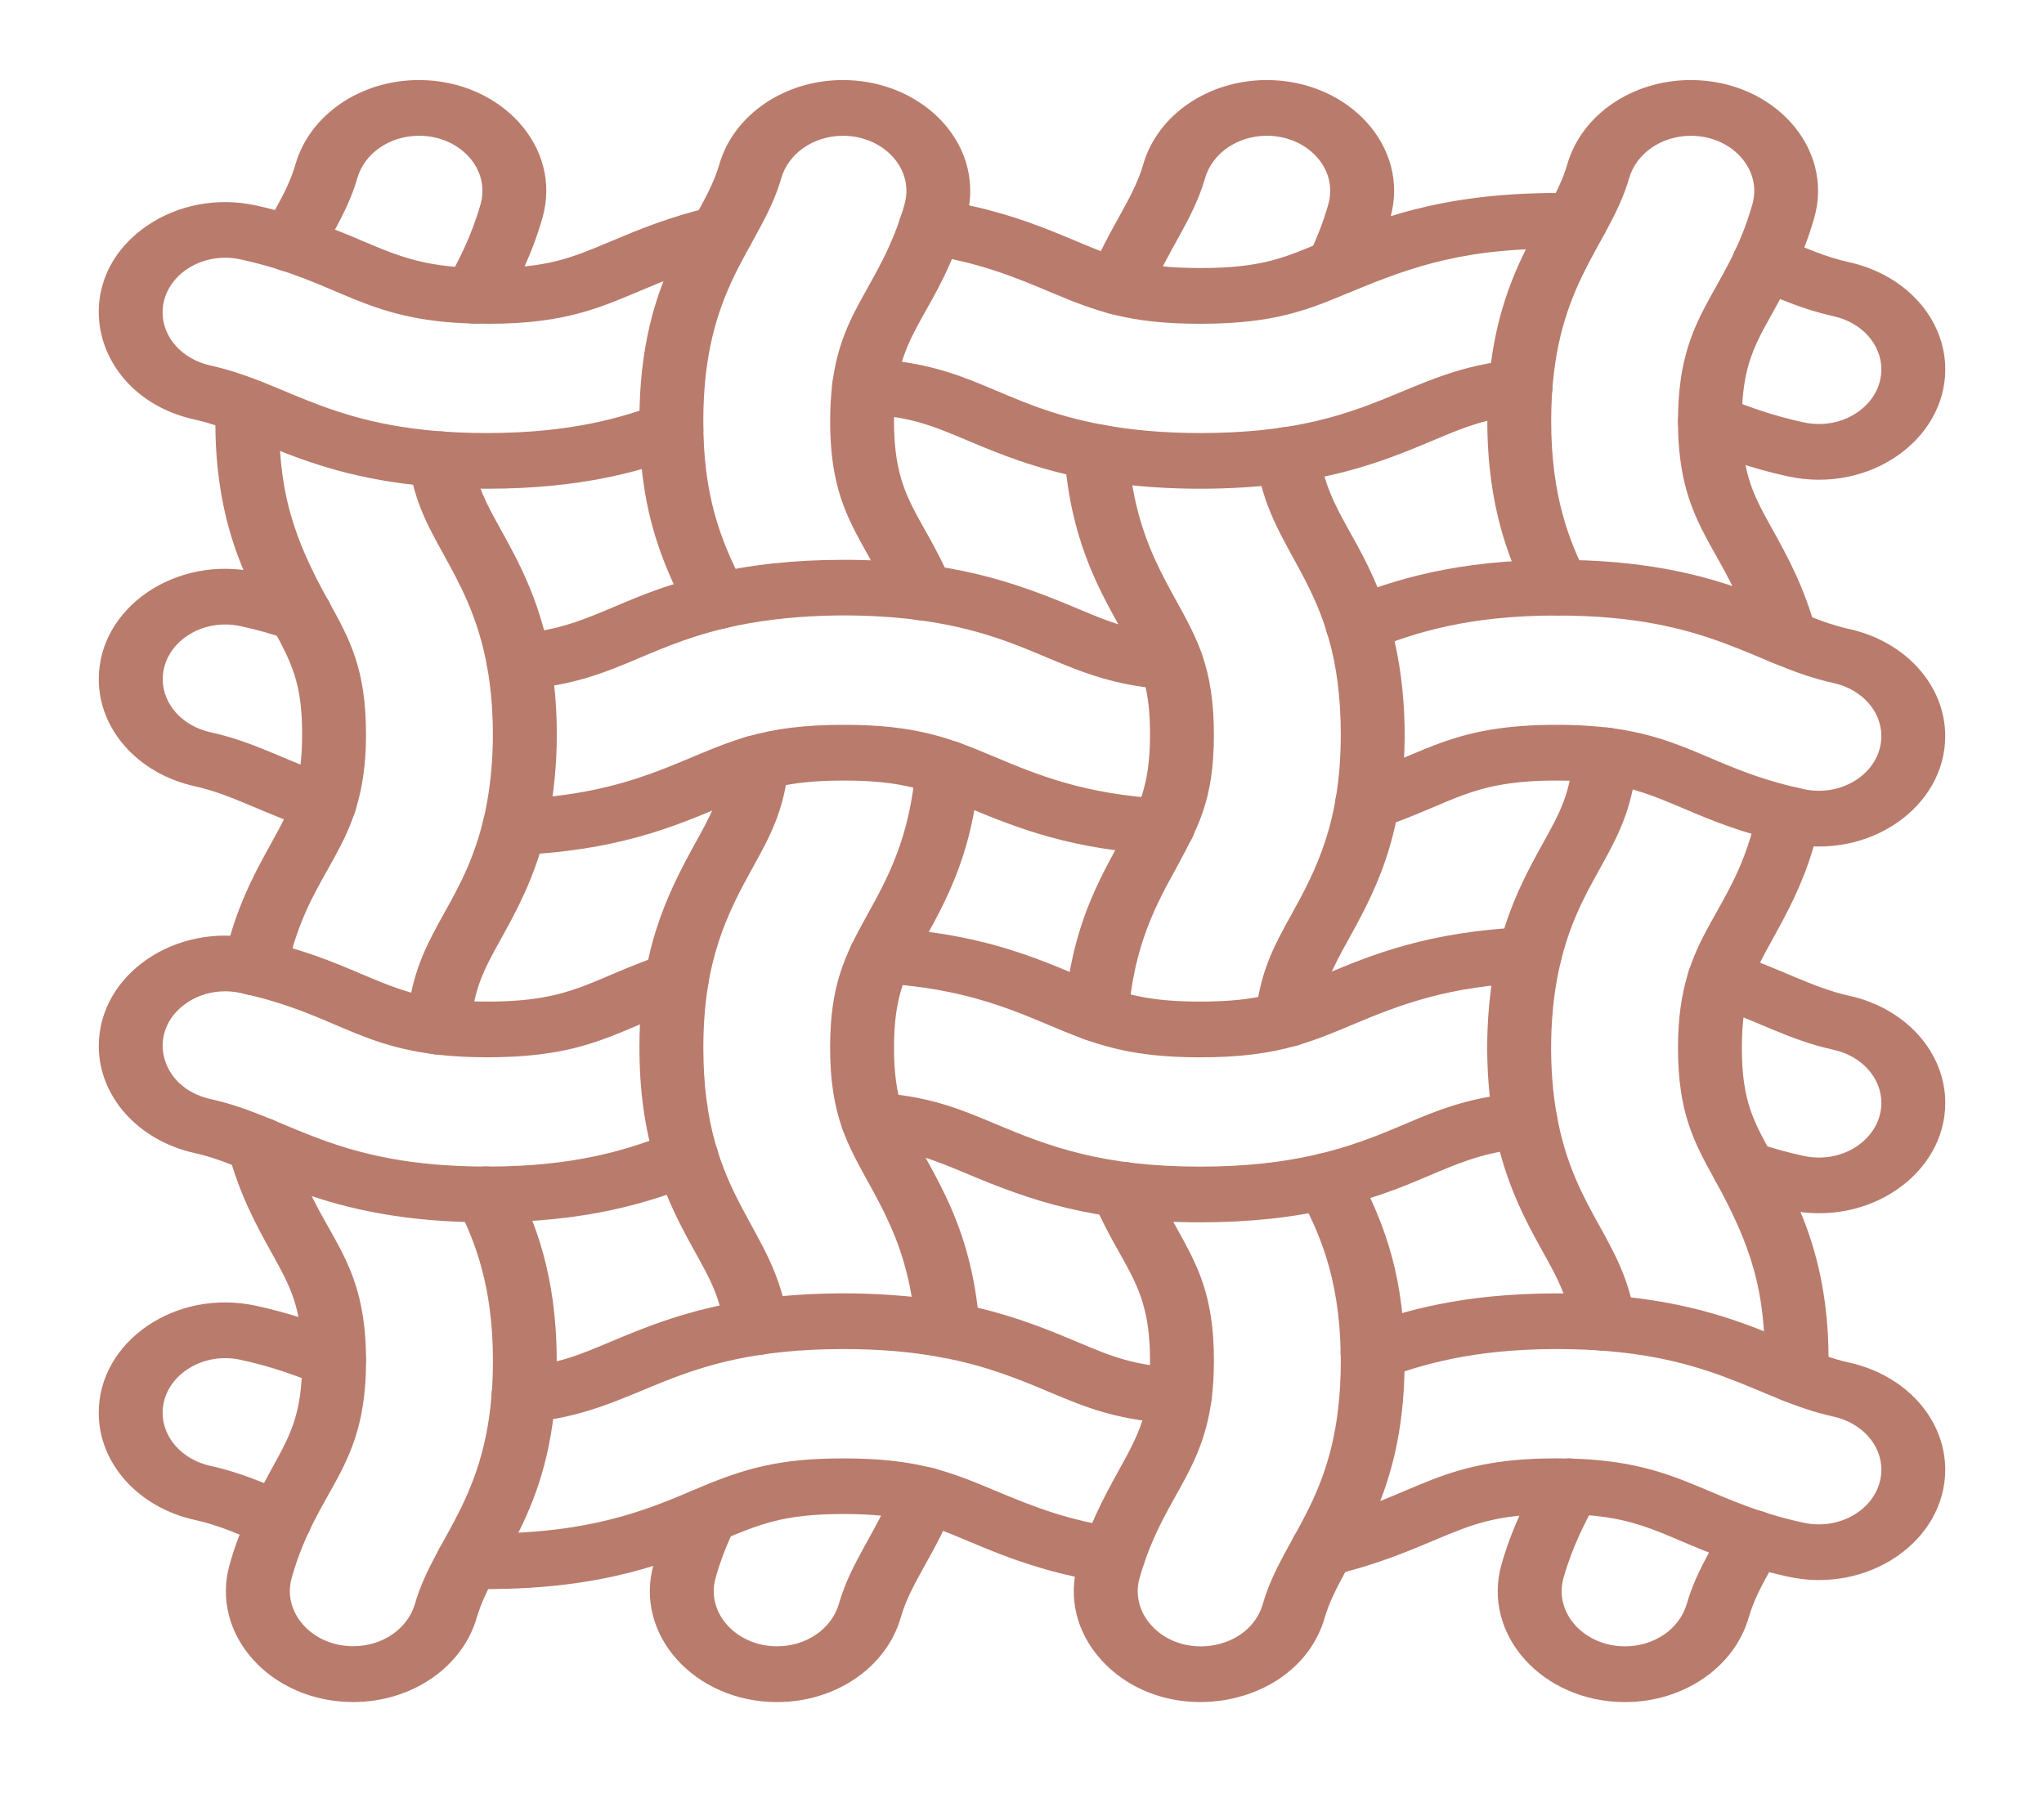 <svg xmlns="http://www.w3.org/2000/svg" fill="none" viewBox="0 0 49 43" height="43" width="49">
<path fill="#B97B6C" d="M28.774 7.761C27.073 7.761 26.279 7.465 25.155 6.992C24.371 6.662 23.484 6.288 22.178 6.095C21.761 6.033 21.481 5.689 21.552 5.325C21.623 4.961 22.018 4.718 22.435 4.779C24.759 5.123 25.887 5.936 27.051 6.24C27.54 6.368 28.073 6.425 28.775 6.425C30.317 6.425 30.84 6.148 31.756 5.777C32.913 5.29 34.5 4.626 37.321 4.626C37.481 4.626 37.644 4.628 37.806 4.633C38.228 4.644 38.561 4.951 38.547 5.321C38.535 5.689 38.182 5.979 37.758 5.967C35.176 5.898 33.865 6.389 32.388 6.993C31.37 7.423 30.564 7.761 28.774 7.761ZM31.743 5.784C31.742 5.785 31.741 5.785 31.739 5.786C31.741 5.785 31.742 5.784 31.743 5.784Z"></path>
<path fill="#B97B6C" d="M26.122 11.489C24.842 11.252 23.921 10.865 23.182 10.554C22.352 10.204 21.804 9.973 20.677 9.926C20.254 9.908 19.929 9.595 19.949 9.227C19.97 8.858 20.329 8.575 20.751 8.593C23.344 8.702 23.905 9.713 26.442 10.183C27.16 10.315 27.922 10.38 28.775 10.38C32.979 10.38 33.618 8.854 36.376 8.619C36.797 8.584 37.172 8.852 37.212 9.218C37.254 9.585 36.946 9.912 36.526 9.947C35.623 10.024 35.125 10.234 34.368 10.551C33.541 10.9 32.512 11.332 31.003 11.559C29.538 11.778 27.684 11.778 26.122 11.489Z"></path>
<path fill="#B97B6C" d="M42.869 11.42C41.957 11.223 41.243 10.953 40.665 10.716C40.283 10.56 40.119 10.162 40.298 9.828C40.478 9.495 40.935 9.352 41.317 9.509C41.853 9.728 42.457 9.955 43.237 10.124C44.19 10.33 45.101 9.702 45.101 8.852C45.101 8.251 44.629 7.728 43.952 7.579C43.211 7.416 42.649 7.158 41.963 6.872C41.581 6.714 41.42 6.315 41.603 5.982C41.785 5.649 42.242 5.509 42.624 5.668C43.287 5.944 43.747 6.158 44.328 6.286C45.685 6.585 46.633 7.64 46.633 8.853C46.633 10.554 44.801 11.837 42.869 11.42Z"></path>
<path fill="#B97B6C" d="M11.68 11.715C7.657 11.715 6.268 10.408 4.672 10.058C2.213 9.517 1.547 6.761 3.531 5.407C4.271 4.902 5.219 4.727 6.13 4.923C6.514 5.007 6.883 5.106 7.256 5.227C9.147 5.838 9.553 6.426 11.679 6.426C13.121 6.426 13.691 6.186 14.633 5.789L14.636 5.788C15.305 5.507 16.063 5.188 17.096 4.952C17.582 4.841 18.057 5.162 18.057 5.597C18.057 5.913 17.805 6.177 17.467 6.247C16.585 6.45 15.932 6.724 15.301 6.99C15.299 6.991 15.297 6.991 15.299 6.991C14.256 7.43 13.372 7.808 11.356 7.756C8.68 7.69 8.159 6.737 5.762 6.217C4.814 6.012 3.898 6.638 3.898 7.489C3.898 8.09 4.37 8.613 5.047 8.762C6.981 9.188 8.014 10.38 11.679 10.38C13.683 10.38 14.928 10.007 15.789 9.681C16.178 9.535 16.628 9.69 16.797 10.029C16.965 10.367 16.786 10.76 16.398 10.907C15.403 11.283 13.966 11.715 11.68 11.715Z"></path>
<path fill="#B97B6C" d="M42.869 20.212C40.64 19.73 39.906 18.958 38.374 18.767C38.064 18.729 37.718 18.71 37.32 18.71C35.244 18.71 34.881 19.238 33.054 19.857C32.554 20.026 32.011 19.706 32.011 19.235C32.011 18.945 32.223 18.699 32.519 18.606C34.22 18.026 34.859 17.374 37.32 17.374C40.293 17.374 40.743 18.377 43.237 18.916C44.194 19.122 45.101 18.49 45.101 17.644C45.101 17.043 44.629 16.52 43.952 16.372C42.038 15.95 41.017 14.76 37.345 14.754H37.32C35.215 14.754 33.934 15.154 32.865 15.587C32.482 15.743 32.026 15.597 31.848 15.263C31.67 14.929 31.837 14.532 32.22 14.376C33.39 13.903 34.911 13.419 37.32 13.419H37.346C41.344 13.426 42.741 14.728 44.327 15.077C45.684 15.376 46.632 16.431 46.632 17.644C46.633 19.346 44.801 20.629 42.869 20.212Z"></path>
<path fill="#B97B6C" d="M11.562 19.858C11.543 19.489 11.87 19.177 12.292 19.161C15.258 19.044 16.374 18.1 17.9 17.66C18.585 17.462 19.303 17.374 20.226 17.374C21.96 17.374 22.758 17.686 23.846 18.143C24.847 18.564 25.979 19.041 27.929 19.15C28.351 19.173 28.671 19.491 28.643 19.859C28.617 20.227 28.253 20.506 27.83 20.482C25.706 20.363 24.436 19.873 23.169 19.342C22.245 18.953 21.67 18.71 20.225 18.71C18.795 18.71 18.222 18.946 17.272 19.346C16.155 19.816 14.767 20.401 12.361 20.495C11.946 20.512 11.583 20.23 11.562 19.858Z"></path>
<path fill="#B97B6C" d="M28.021 16.529C25.488 16.366 24.851 15.232 21.98 14.859C20.65 14.686 18.874 14.703 17.395 15.056C15.325 15.549 14.657 16.372 12.492 16.525C12.071 16.555 11.702 16.281 11.668 15.914C11.633 15.547 11.947 15.225 12.368 15.195C14.15 15.069 14.77 14.298 16.99 13.769C17.978 13.534 19.037 13.419 20.225 13.419C22.803 13.419 24.296 13.941 25.817 14.582C26.609 14.915 27.13 15.134 28.131 15.198C28.552 15.226 28.87 15.546 28.838 15.913C28.811 16.279 28.446 16.557 28.021 16.529Z"></path>
<path fill="#B97B6C" d="M7.508 19.891C6.265 19.483 5.574 19.047 4.674 18.848C3.316 18.549 2.368 17.494 2.368 16.28C2.368 14.56 4.221 13.3 6.132 13.713C6.588 13.811 7.028 13.934 7.477 14.09C7.871 14.225 8.063 14.614 7.907 14.956C7.752 15.299 7.306 15.466 6.914 15.331C6.528 15.197 6.153 15.092 5.764 15.008C4.815 14.803 3.901 15.43 3.901 16.28C3.901 16.881 4.372 17.404 5.049 17.553C6.151 17.796 6.877 18.256 8.049 18.642C8.445 18.772 8.645 19.157 8.496 19.502C8.344 19.848 7.902 20.021 7.508 19.891Z"></path>
<path fill="#B97B6C" d="M42.869 29.002C42.415 28.904 41.974 28.782 41.524 28.626C41.131 28.49 40.938 28.103 41.094 27.76C41.25 27.417 41.694 27.25 42.087 27.385C42.474 27.519 42.85 27.623 43.237 27.707C43.359 27.734 43.481 27.747 43.603 27.747C44.429 27.747 45.101 27.159 45.101 26.436C45.101 25.834 44.629 25.312 43.952 25.163C42.849 24.92 42.125 24.46 40.952 24.074C40.556 23.944 40.356 23.559 40.506 23.214C40.655 22.869 41.096 22.694 41.492 22.824C42.718 23.227 43.433 23.67 44.328 23.868C45.685 24.167 46.633 25.222 46.633 26.436C46.633 28.137 44.801 29.42 42.869 29.002Z"></path>
<path fill="#B97B6C" d="M28.774 29.299C26.195 29.299 24.705 28.777 23.182 28.136C22.392 27.804 21.871 27.585 20.873 27.52C20.473 27.497 20.158 27.207 20.158 26.854C20.158 26.465 20.536 26.16 20.98 26.188C22.273 26.272 23.003 26.579 23.849 26.935C25.176 27.494 26.442 27.964 28.775 27.964C29.825 27.964 30.753 27.865 31.607 27.662C33.679 27.169 34.344 26.346 36.508 26.193C36.929 26.163 37.298 26.437 37.333 26.804C37.367 27.171 37.053 27.493 36.632 27.523C34.844 27.65 34.241 28.418 32.01 28.949C31.021 29.184 29.962 29.299 28.774 29.299Z"></path>
<path fill="#B97B6C" d="M28.774 25.344C27.657 25.344 26.852 25.218 25.995 24.911C24.74 24.461 23.587 23.709 21.07 23.568C20.648 23.545 20.328 23.227 20.355 22.859C20.382 22.49 20.746 22.212 21.169 22.236C24.015 22.394 25.401 23.254 26.579 23.676C27.134 23.876 27.72 24.008 28.774 24.008C30.201 24.008 30.775 23.773 31.723 23.374L31.728 23.372C32.844 22.902 34.232 22.318 36.637 22.222C37.059 22.206 37.417 22.49 37.436 22.859C37.455 23.227 37.129 23.539 36.706 23.556C34.723 23.634 33.592 24.069 32.387 24.576C31.961 24.756 31.558 24.925 31.098 25.057C30.413 25.256 29.696 25.344 28.774 25.344Z"></path>
<path fill="#B97B6C" d="M11.68 29.299H11.653C7.664 29.293 6.246 27.986 4.674 27.641C3.316 27.342 2.368 26.287 2.368 25.073C2.368 23.356 4.217 22.092 6.132 22.506C8.355 22.985 9.098 23.76 10.627 23.951C10.939 23.989 11.283 24.008 11.681 24.008C13.758 24.008 14.113 23.482 15.946 22.861C16.341 22.727 16.784 22.897 16.937 23.241C17.09 23.585 16.895 23.971 16.5 24.105C14.784 24.686 14.15 25.343 11.68 25.343C8.69 25.343 8.278 24.344 5.763 23.801C5.311 23.703 4.842 23.791 4.476 24.04C3.496 24.708 3.818 26.074 5.048 26.345C6.956 26.764 7.986 27.957 11.655 27.963H11.68C13.785 27.963 15.066 27.563 16.135 27.129C16.518 26.974 16.974 27.119 17.152 27.454C17.33 27.788 17.163 28.185 16.78 28.34C15.61 28.815 14.089 29.299 11.68 29.299Z"></path>
<path fill="#B97B6C" d="M42.869 37.794C42.486 37.711 42.101 37.608 41.743 37.491C39.807 36.864 39.458 36.292 37.32 36.292C35.878 36.292 35.308 36.531 34.366 36.928C33.729 37.196 32.937 37.529 31.901 37.765C31.415 37.876 30.942 37.556 30.942 37.12C30.942 36.804 31.194 36.54 31.532 36.47C34.014 35.899 34.448 34.88 37.643 34.962C40.302 35.028 40.875 35.988 43.237 36.5C44.194 36.706 45.101 36.074 45.101 35.228C45.101 34.627 44.629 34.105 43.952 33.956C42.044 33.535 40.995 32.337 37.32 32.337C35.315 32.337 34.07 32.711 33.209 33.036C32.821 33.182 32.371 33.027 32.202 32.689C32.034 32.351 32.212 31.958 32.6 31.811C33.595 31.435 35.033 31.003 37.32 31.003C41.325 31.003 42.742 32.312 44.327 32.661C45.684 32.96 46.632 34.015 46.632 35.228C46.633 36.929 44.801 38.212 42.869 37.794Z"></path>
<path fill="#B97B6C" d="M11.68 38.09C11.517 38.09 11.352 38.088 11.193 38.084C10.77 38.072 10.439 37.763 10.453 37.395C10.467 37.026 10.82 36.737 11.243 36.749C11.386 36.754 11.533 36.756 11.68 36.756C14.159 36.756 15.507 36.189 16.59 35.733L16.596 35.731C17.852 35.184 18.695 34.958 20.227 34.958C21.97 34.958 22.778 35.277 23.845 35.726C24.82 36.136 25.625 36.446 26.823 36.622C27.24 36.684 27.52 37.028 27.449 37.392C27.378 37.756 26.983 38 26.566 37.938C24.244 37.595 23.112 36.78 21.952 36.477C21.462 36.349 20.93 36.291 20.227 36.291C18.752 36.291 18.216 36.54 17.257 36.934C16.097 37.422 14.509 38.09 11.68 38.09Z"></path>
<path fill="#B97B6C" d="M28.25 34.124C26.811 34.064 26.044 33.741 25.154 33.367C24.452 33.071 23.659 32.738 22.559 32.534C21.842 32.402 21.079 32.337 20.226 32.337C16.023 32.337 15.383 33.863 12.624 34.098C12.203 34.134 11.828 33.865 11.788 33.499C11.746 33.132 12.055 32.805 12.475 32.77C13.378 32.693 13.876 32.483 14.633 32.164C15.46 31.816 16.489 31.384 17.997 31.159C19.452 30.94 21.308 30.938 22.877 31.229C24.157 31.466 25.078 31.854 25.817 32.164C26.648 32.514 27.196 32.745 28.322 32.792C28.745 32.81 29.07 33.123 29.05 33.491C29.032 33.856 28.675 34.142 28.25 34.124Z"></path>
<path fill="#B97B6C" d="M6.377 37.05C5.712 36.773 5.253 36.561 4.672 36.433C3.315 36.134 2.367 35.079 2.367 33.865C2.367 32.148 4.216 30.884 6.131 31.298C7.043 31.495 7.757 31.764 8.335 32.001C8.717 32.158 8.882 32.556 8.702 32.889C8.522 33.222 8.066 33.366 7.683 33.209C7.147 32.99 6.544 32.762 5.763 32.594C4.815 32.389 3.899 33.015 3.899 33.865C3.899 34.467 4.371 34.989 5.048 35.138C5.788 35.301 6.347 35.557 7.037 35.845C7.419 36.004 7.58 36.402 7.397 36.735C7.215 37.067 6.759 37.207 6.377 37.05Z"></path>
<path fill="#B97B6C" d="M8.468 40.798C6.487 40.798 5.028 39.178 5.506 37.498C5.783 36.524 6.136 35.909 6.507 35.219C6.966 34.39 7.243 33.89 7.243 32.621V32.603C7.241 31.347 6.965 30.848 6.507 30.022C6.165 29.407 5.741 28.64 5.466 27.596C5.356 27.178 5.72 26.778 6.212 26.778C6.581 26.778 6.89 27.007 6.962 27.31C7.577 29.617 8.77 29.935 8.775 32.601V32.62C8.775 35.244 7.614 35.633 6.994 37.817C6.756 38.652 7.481 39.46 8.469 39.46C9.166 39.46 9.774 39.043 9.947 38.447C10.434 36.761 11.817 35.866 11.817 32.618C11.817 30.826 11.382 29.732 10.955 28.899C10.783 28.563 10.956 28.168 11.342 28.018C11.728 27.868 12.181 28.019 12.353 28.356C12.816 29.261 13.346 30.564 13.346 32.617C13.346 36.193 11.843 37.343 11.43 38.772C11.085 39.967 9.867 40.798 8.468 40.798Z"></path>
<path fill="#B97B6C" d="M5.978 23.849C5.562 23.784 5.286 23.436 5.361 23.073C5.774 21.073 6.702 20.112 7.042 19.083C7.18 18.668 7.243 18.198 7.243 17.604C7.243 16.408 7.01 15.899 6.504 15.002C5.906 13.921 5.082 12.418 5.169 9.733C5.181 9.364 5.534 9.073 5.956 9.084C6.379 9.094 6.712 9.402 6.7 9.77C6.636 11.783 7.057 12.935 7.886 14.426C8.382 15.322 8.774 16.03 8.774 17.605C8.774 20.428 7.405 20.715 6.867 23.311C6.793 23.672 6.395 23.915 5.978 23.849Z"></path>
<path fill="#B97B6C" d="M10.473 25.278C10.05 25.257 9.729 24.94 9.753 24.573C9.899 22.389 11.041 21.851 11.579 19.686C11.875 18.496 11.877 17.064 11.675 15.966C11.456 14.775 11.015 13.978 10.625 13.274L10.624 13.271C10.253 12.6 9.932 12.021 9.8 11.09C9.748 10.724 10.047 10.391 10.467 10.346C10.887 10.301 11.269 10.561 11.321 10.927C11.422 11.64 11.666 12.081 12.004 12.691C12.005 12.693 12.007 12.695 12.005 12.694C12.419 13.441 12.934 14.371 13.188 15.754C13.421 17.018 13.413 18.615 13.077 19.968C12.802 21.075 12.36 21.873 12.004 22.515C11.608 23.232 11.346 23.704 11.283 24.65C11.258 25.017 10.898 25.299 10.473 25.278Z"></path>
<path fill="#B97B6C" d="M11.047 7.691C10.667 7.531 10.506 7.132 10.69 6.8C11.003 6.232 11.302 5.659 11.52 4.897C11.759 4.054 11.027 3.254 10.044 3.254C9.347 3.254 8.74 3.67 8.567 4.267C8.362 4.974 8.025 5.499 7.685 6.134C7.505 6.469 7.05 6.612 6.668 6.457C6.284 6.3 6.118 5.903 6.298 5.57C6.641 4.93 6.921 4.499 7.082 3.941C7.425 2.751 8.642 1.919 10.043 1.919C12.007 1.919 13.486 3.525 13.005 5.218C12.753 6.104 12.404 6.771 12.069 7.379C11.886 7.711 11.428 7.851 11.047 7.691Z"></path>
<path fill="#B97B6C" d="M16.502 14.698C15.74 13.296 15.328 11.979 15.328 10.095C15.328 6.526 16.829 5.371 17.244 3.941C17.588 2.751 18.807 1.919 20.206 1.919C21.889 1.919 23.259 3.11 23.259 4.575C23.259 4.955 23.169 5.253 23.04 5.629C22.329 7.712 21.432 7.993 21.432 10.095C21.432 11.975 22.09 12.28 22.812 13.967C22.96 14.312 22.759 14.697 22.363 14.826C21.967 14.955 21.526 14.78 21.378 14.434C20.705 12.863 19.901 12.322 19.901 10.096C19.901 7.63 20.913 7.179 21.574 5.249C21.697 4.891 21.729 4.747 21.729 4.576C21.729 3.848 21.047 3.255 20.207 3.255C19.51 3.255 18.903 3.672 18.73 4.268C18.238 5.967 16.86 6.836 16.86 10.096C16.86 11.775 17.215 12.891 17.886 14.129C18.067 14.462 17.904 14.86 17.521 15.018C17.138 15.173 16.683 15.031 16.502 14.698Z"></path>
<path fill="#B97B6C" d="M17.367 31.886C17.275 31.114 17.034 30.681 16.671 30.025C16.368 29.478 15.991 28.796 15.719 27.909C15.457 27.055 15.329 26.139 15.329 25.113C15.329 22.85 15.93 21.541 16.672 20.202C17.048 19.522 17.297 19.073 17.38 18.236C17.416 17.869 17.786 17.596 18.208 17.628C18.63 17.66 18.942 17.984 18.905 18.351C18.799 19.433 18.453 20.058 18.052 20.783C17.437 21.893 16.861 23.021 16.861 25.113C16.861 28.793 18.606 29.369 18.892 31.747C18.936 32.113 18.631 32.441 18.21 32.48C17.786 32.517 17.41 32.251 17.367 31.886Z"></path>
<path fill="#B97B6C" d="M21.954 31.922C21.779 29.375 20.68 28.433 20.191 27.05C19.992 26.486 19.9 25.871 19.9 25.113C19.9 23.617 20.245 22.914 20.788 21.934C21.271 21.062 21.818 20.074 21.95 18.378C21.977 18.011 22.343 17.732 22.765 17.758C23.187 17.782 23.507 18.101 23.478 18.469C23.287 20.931 22.309 22.147 21.827 23.159C21.589 23.655 21.432 24.178 21.432 25.113C21.432 25.646 21.478 26.152 21.656 26.658C22.072 27.84 23.289 29.017 23.484 31.841C23.509 32.21 23.188 32.525 22.765 32.548C22.333 32.568 21.98 32.282 21.954 31.922Z"></path>
<path fill="#B97B6C" d="M18.631 40.799C16.65 40.799 15.192 39.178 15.669 37.498C15.805 37.021 15.984 36.554 16.22 36.072C16.385 35.733 16.834 35.575 17.223 35.718C17.613 35.862 17.793 36.254 17.629 36.593C17.424 37.015 17.273 37.405 17.156 37.818C16.918 38.654 17.644 39.462 18.631 39.462C19.328 39.462 19.935 39.045 20.109 38.448C20.406 37.42 20.993 36.757 21.448 35.616C21.588 35.267 22.024 35.083 22.423 35.204C22.822 35.326 23.034 35.706 22.895 36.054C22.663 36.634 22.4 37.11 22.167 37.529C21.917 37.982 21.719 38.338 21.593 38.773C21.249 39.967 20.032 40.799 18.631 40.799Z"></path>
<path fill="#B97B6C" d="M26.578 7.51C26.178 7.389 25.966 7.008 26.106 6.661C26.589 5.45 27.163 4.782 27.406 3.941C27.75 2.751 28.969 1.919 30.368 1.919C32.331 1.919 33.81 3.525 33.33 5.218C33.194 5.696 33.015 6.162 32.779 6.644C32.659 6.891 32.382 7.051 32.075 7.051C31.513 7.051 31.148 6.543 31.378 6.106C31.579 5.69 31.727 5.305 31.843 4.897C32.084 4.051 31.347 3.254 30.368 3.254C29.671 3.254 29.064 3.67 28.89 4.267C28.593 5.294 28.006 5.959 27.55 7.1C27.413 7.448 26.976 7.631 26.578 7.51Z"></path>
<path fill="#B97B6C" d="M26.235 24.96C25.813 24.936 25.493 24.617 25.522 24.25C25.711 21.804 26.679 20.594 27.173 19.56C27.411 19.062 27.569 18.541 27.569 17.605C27.569 16.382 27.32 15.886 26.833 15.008C26.308 14.059 25.655 12.88 25.516 10.877C25.491 10.509 25.812 10.193 26.235 10.17C26.656 10.148 27.019 10.428 27.046 10.797C27.223 13.346 28.325 14.292 28.809 15.668C29.008 16.232 29.1 16.846 29.1 17.605C29.1 19.169 28.728 19.814 28.212 20.783C27.729 21.657 27.181 22.645 27.051 24.34C27.023 24.705 26.66 24.984 26.235 24.96Z"></path>
<path fill="#B97B6C" d="M30.86 25.093C30.839 25.093 30.816 25.092 30.794 25.09C30.373 25.058 30.061 24.735 30.097 24.368C30.203 23.286 30.55 22.661 30.951 21.936C31.551 20.854 32.142 19.712 32.142 17.605C32.142 13.921 30.397 13.357 30.111 10.973C30.067 10.606 30.373 10.278 30.793 10.239C31.213 10.2 31.59 10.467 31.634 10.834C31.81 12.297 32.693 12.887 33.283 14.81C33.731 16.27 33.762 17.992 33.535 19.332C33.312 20.665 32.848 21.58 32.329 22.515C31.952 23.196 31.704 23.645 31.622 24.482C31.587 24.829 31.253 25.093 30.86 25.093Z"></path>
<path fill="#B97B6C" d="M26.39 39.777C25.808 39.129 25.605 38.298 25.832 37.498C26.087 36.605 26.422 35.963 26.831 35.225C27.306 34.363 27.569 33.879 27.569 32.622C27.569 30.742 26.915 30.445 26.19 28.752C26.042 28.407 26.243 28.022 26.639 27.893C27.035 27.764 27.477 27.939 27.625 28.284C27.81 28.717 28.015 29.086 28.213 29.444C28.709 30.339 29.101 31.047 29.101 32.622C29.101 35.225 27.938 35.651 27.319 37.821C27.206 38.219 27.307 38.632 27.597 38.956C28.373 39.82 29.958 39.536 30.272 38.451C30.765 36.745 32.142 35.894 32.142 32.623C32.142 32.555 32.142 32.493 32.14 32.436C32.108 30.571 31.595 29.473 31.116 28.592C30.935 28.259 31.098 27.861 31.48 27.703C31.862 27.545 32.319 27.688 32.5 28.021C33.263 29.426 33.672 30.743 33.672 32.623C33.672 36.152 32.159 37.386 31.756 38.778C31.131 40.936 27.95 41.516 26.39 39.777Z"></path>
<path fill="#B97B6C" d="M42.043 15.419C41.437 13.126 40.231 12.771 40.226 10.114V10.095C40.226 7.473 41.382 7.095 42.009 4.898C42.247 4.062 41.52 3.255 40.533 3.255C39.836 3.255 39.229 3.672 39.056 4.268C38.567 5.956 37.186 6.849 37.186 10.096C37.186 11.889 37.621 12.983 38.047 13.816C38.219 14.152 38.046 14.547 37.66 14.697C37.274 14.847 36.822 14.696 36.65 14.359C36.186 13.454 35.655 12.151 35.655 10.096C35.655 9.803 35.665 9.515 35.687 9.24C35.908 6.352 37.2 5.226 37.571 3.942C37.915 2.749 39.132 1.919 40.531 1.919C42.516 1.919 43.97 3.543 43.493 5.219C43.367 5.659 43.207 6.086 43.001 6.524C42.297 8.019 41.756 8.353 41.756 10.095V10.113C41.758 11.369 42.034 11.868 42.492 12.693C42.834 13.31 43.259 14.077 43.535 15.119C43.629 15.479 43.373 15.837 42.96 15.92C42.549 16.003 42.138 15.779 42.043 15.419Z"></path>
<path fill="#B97B6C" d="M37.679 31.789C37.579 31.076 37.334 30.634 36.996 30.025C36.582 29.277 36.066 28.347 35.812 26.963C35.582 25.709 35.584 24.108 35.923 22.748C36.198 21.642 36.639 20.843 36.995 20.201C37.392 19.486 37.653 19.012 37.717 18.066C37.741 17.698 38.104 17.418 38.526 17.439C38.948 17.46 39.27 17.776 39.246 18.143C39.099 20.327 37.958 20.863 37.42 23.031C37.128 24.209 37.12 25.639 37.324 26.751C37.75 29.07 38.929 29.716 39.199 31.626C39.251 31.992 38.952 32.325 38.532 32.37C38.115 32.416 37.731 32.156 37.679 31.789Z"></path>
<path fill="#B97B6C" d="M43.044 33.632C42.621 33.623 42.288 33.315 42.3 32.946C42.364 30.953 41.957 29.823 41.112 28.286C40.616 27.392 40.226 26.684 40.226 25.112C40.226 22.284 41.594 22.006 42.133 19.406C42.207 19.043 42.606 18.803 43.022 18.868C43.438 18.933 43.714 19.281 43.639 19.643C43.228 21.631 42.298 22.604 41.958 23.634C41.822 24.049 41.757 24.519 41.757 25.112C41.757 26.413 42.045 26.883 42.497 27.718C43.108 28.821 43.915 30.316 43.829 32.984C43.818 33.352 43.466 33.642 43.044 33.632ZM42.491 27.707C42.491 27.708 42.491 27.708 42.491 27.707V27.707Z"></path>
<path fill="#B97B6C" d="M38.957 40.799C36.976 40.799 35.518 39.179 35.995 37.499C36.247 36.614 36.595 35.947 36.932 35.338C37.115 35.006 37.573 34.866 37.954 35.026C38.335 35.186 38.495 35.584 38.312 35.917C37.998 36.485 37.7 37.058 37.482 37.82C37.244 38.656 37.971 39.463 38.957 39.463C39.654 39.463 40.261 39.046 40.435 38.45C40.641 37.738 40.979 37.214 41.317 36.582C41.442 36.347 41.713 36.196 42.011 36.196C42.434 36.196 42.777 36.495 42.777 36.864C42.777 37.015 42.742 37.1 42.495 37.531C42.244 37.982 42.047 38.338 41.92 38.775C41.575 39.967 40.356 40.799 38.957 40.799Z"></path>
</svg>
